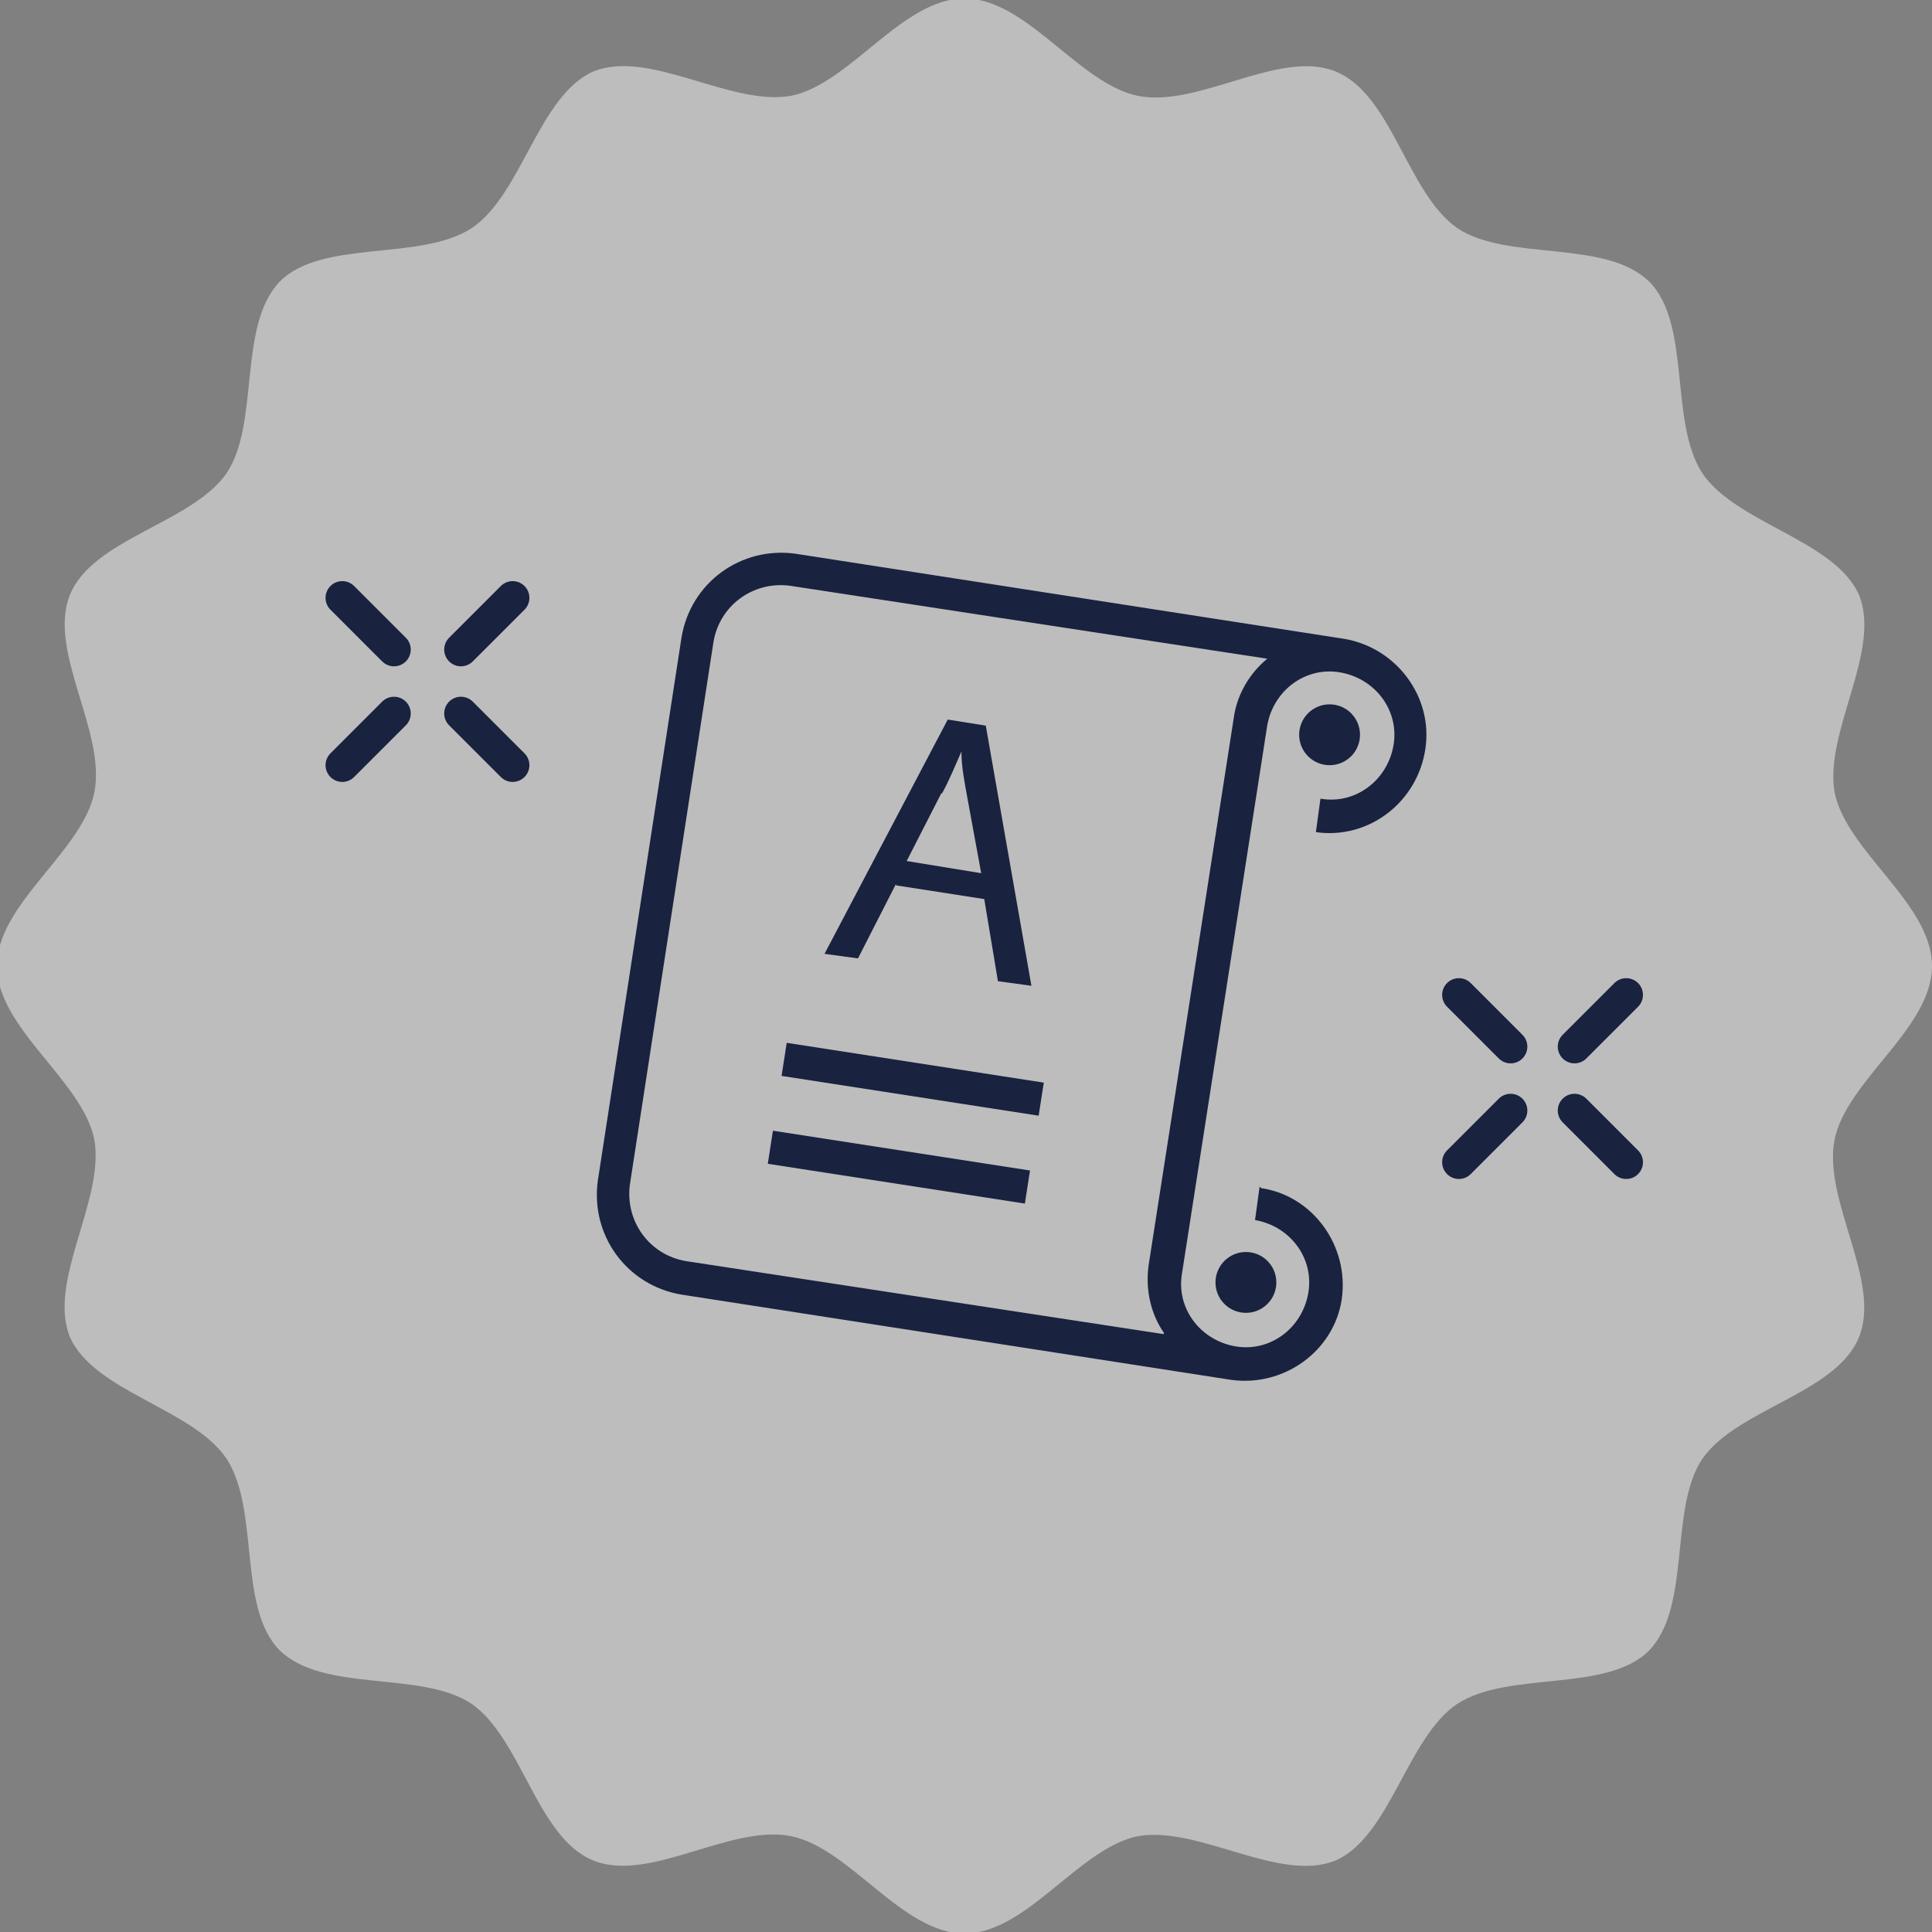 <?xml version="1.0" encoding="UTF-8"?> <svg xmlns="http://www.w3.org/2000/svg" id="Layer_1" version="1.1" viewBox="0 0 127 127"><rect x="0" y="0" width="127" height="127" fill="#808080" stroke="none"/><defs><style> .st0 { fill: #fff; fill-opacity: .6; isolation: isolate; opacity: .8; } .st1 { fill: #19223f; } .st2 { fill: none; stroke: #19223f; stroke-linecap: round; stroke-miterlimit: 10; stroke-width: 2.2px; } </style></defs><path class="st0" d="M127,63.5c0,4.1-5.6,7.5-6.4,11.4-.8,4,3.1,9.3,1.6,13s-8,4.7-10.3,8c-2.2,3.3-.7,9.7-3.5,12.6-2.8,2.8-9.2,1.3-12.6,3.5-3.3,2.2-4.4,8.7-8,10.3-3.7,1.5-9-2.3-13-1.6-3.9.8-7.3,6.4-11.4,6.4s-7.5-5.6-11.4-6.4c-4-.8-9.3,3.1-13,1.6s-4.7-8-8-10.3c-3.3-2.2-9.7-.7-12.6-3.5-2.8-2.8-1.3-9.2-3.5-12.6-2.2-3.3-8.7-4.4-10.3-8-1.5-3.7,2.3-9,1.6-13-.8-3.9-6.4-7.3-6.4-11.4s5.6-7.5,6.4-11.4c.8-4-3.1-9.3-1.6-13s8-4.7,10.3-8c2.2-3.3.7-9.7,3.5-12.6,2.8-2.8,9.2-1.3,12.6-3.5,3.3-2.2,4.4-8.7,8-10.3,3.7-1.5,9,2.3,13,1.6,3.9-.8,7.3-6.4,11.4-6.4s7.5,5.6,11.4,6.4c4,.8,9.3-3.1,13-1.6s4.7,8,8,10.3c3.3,2.2,9.7.7,12.6,3.5,2.8,2.8,1.3,9.2,3.5,12.6,2.2,3.3,8.7,4.4,10.3,8,1.5,3.7-2.3,9-1.6,13,.8,3.9,6.4,7.3,6.4,11.4Z"></path><g><path class="st1" d="M82.8,78l-.3,2.2c2.3.4,3.9,2.5,3.5,4.8-.4,2.3-2.5,3.9-4.8,3.5-2.3-.4-3.9-2.5-3.5-4.8l5.6-36c.4-2.3,2.5-3.9,4.8-3.5s3.9,2.5,3.5,4.8c-.4,2.3-2.5,3.9-4.8,3.5l-.3,2.2c3.5.5,6.7-2,7.2-5.5.5-3.4-1.9-6.6-5.3-7.2l-36.1-5.6c-3.6-.5-6.9,1.9-7.5,5.5l-5.5,35.7c-.5,3.6,1.9,6.9,5.5,7.5l36.1,5.6c3.5.5,6.8-1.9,7.3-5.3.5-3.5-1.9-6.8-5.3-7.3ZM76.5,87.7l-31.4-4.8c-2.4-.4-4-2.6-3.7-5l5.5-35.7c.4-2.4,2.6-4,5-3.7l31.4,4.8c-1.2,1-2,2.4-2.2,3.9l-5.6,36c-.2,1.5.1,3.1,1,4.4Z"></path><rect class="st1" x="58" y="68.1" width="2.2" height="17.1" transform="translate(-25.7 123.4) rotate(-81.2)"></rect><rect class="st1" x="58.9" y="62.3" width="2.2" height="17.1" transform="translate(-19.2 119.4) rotate(-81.2)"></rect><circle class="st1" cx="81.9" cy="84.3" r="2"></circle><circle class="st1" cx="87.4" cy="48.3" r="2"></circle><path class="st1" d="M58.9,58.2l5.8.9.9,5.4,2.2.3-3-17.1-2.5-.4-8.1,15.4,2.2.3,2.5-4.9ZM61.9,52.2c.5-.9.9-1.9,1.3-2.8h0c0,1,.2,2,.4,3.1l.9,4.9-4.9-.8,2.3-4.5Z"></path></g><g><path class="st2" d="M25.9,42.7l-3.4-3.4"></path><path class="st2" d="M33.7,50.3l-3.4-3.4"></path><path class="st2" d="M25.9,46.9l-3.4,3.4"></path><path class="st2" d="M33.7,39.3l-3.4,3.4"></path></g><g><path class="st2" d="M99.3,68.8l-3.4-3.4"></path><path class="st2" d="M106.9,76.4l-3.4-3.4"></path><path class="st2" d="M99.3,73l-3.4,3.4"></path><path class="st2" d="M106.9,65.4l-3.4,3.4"></path></g></svg> 